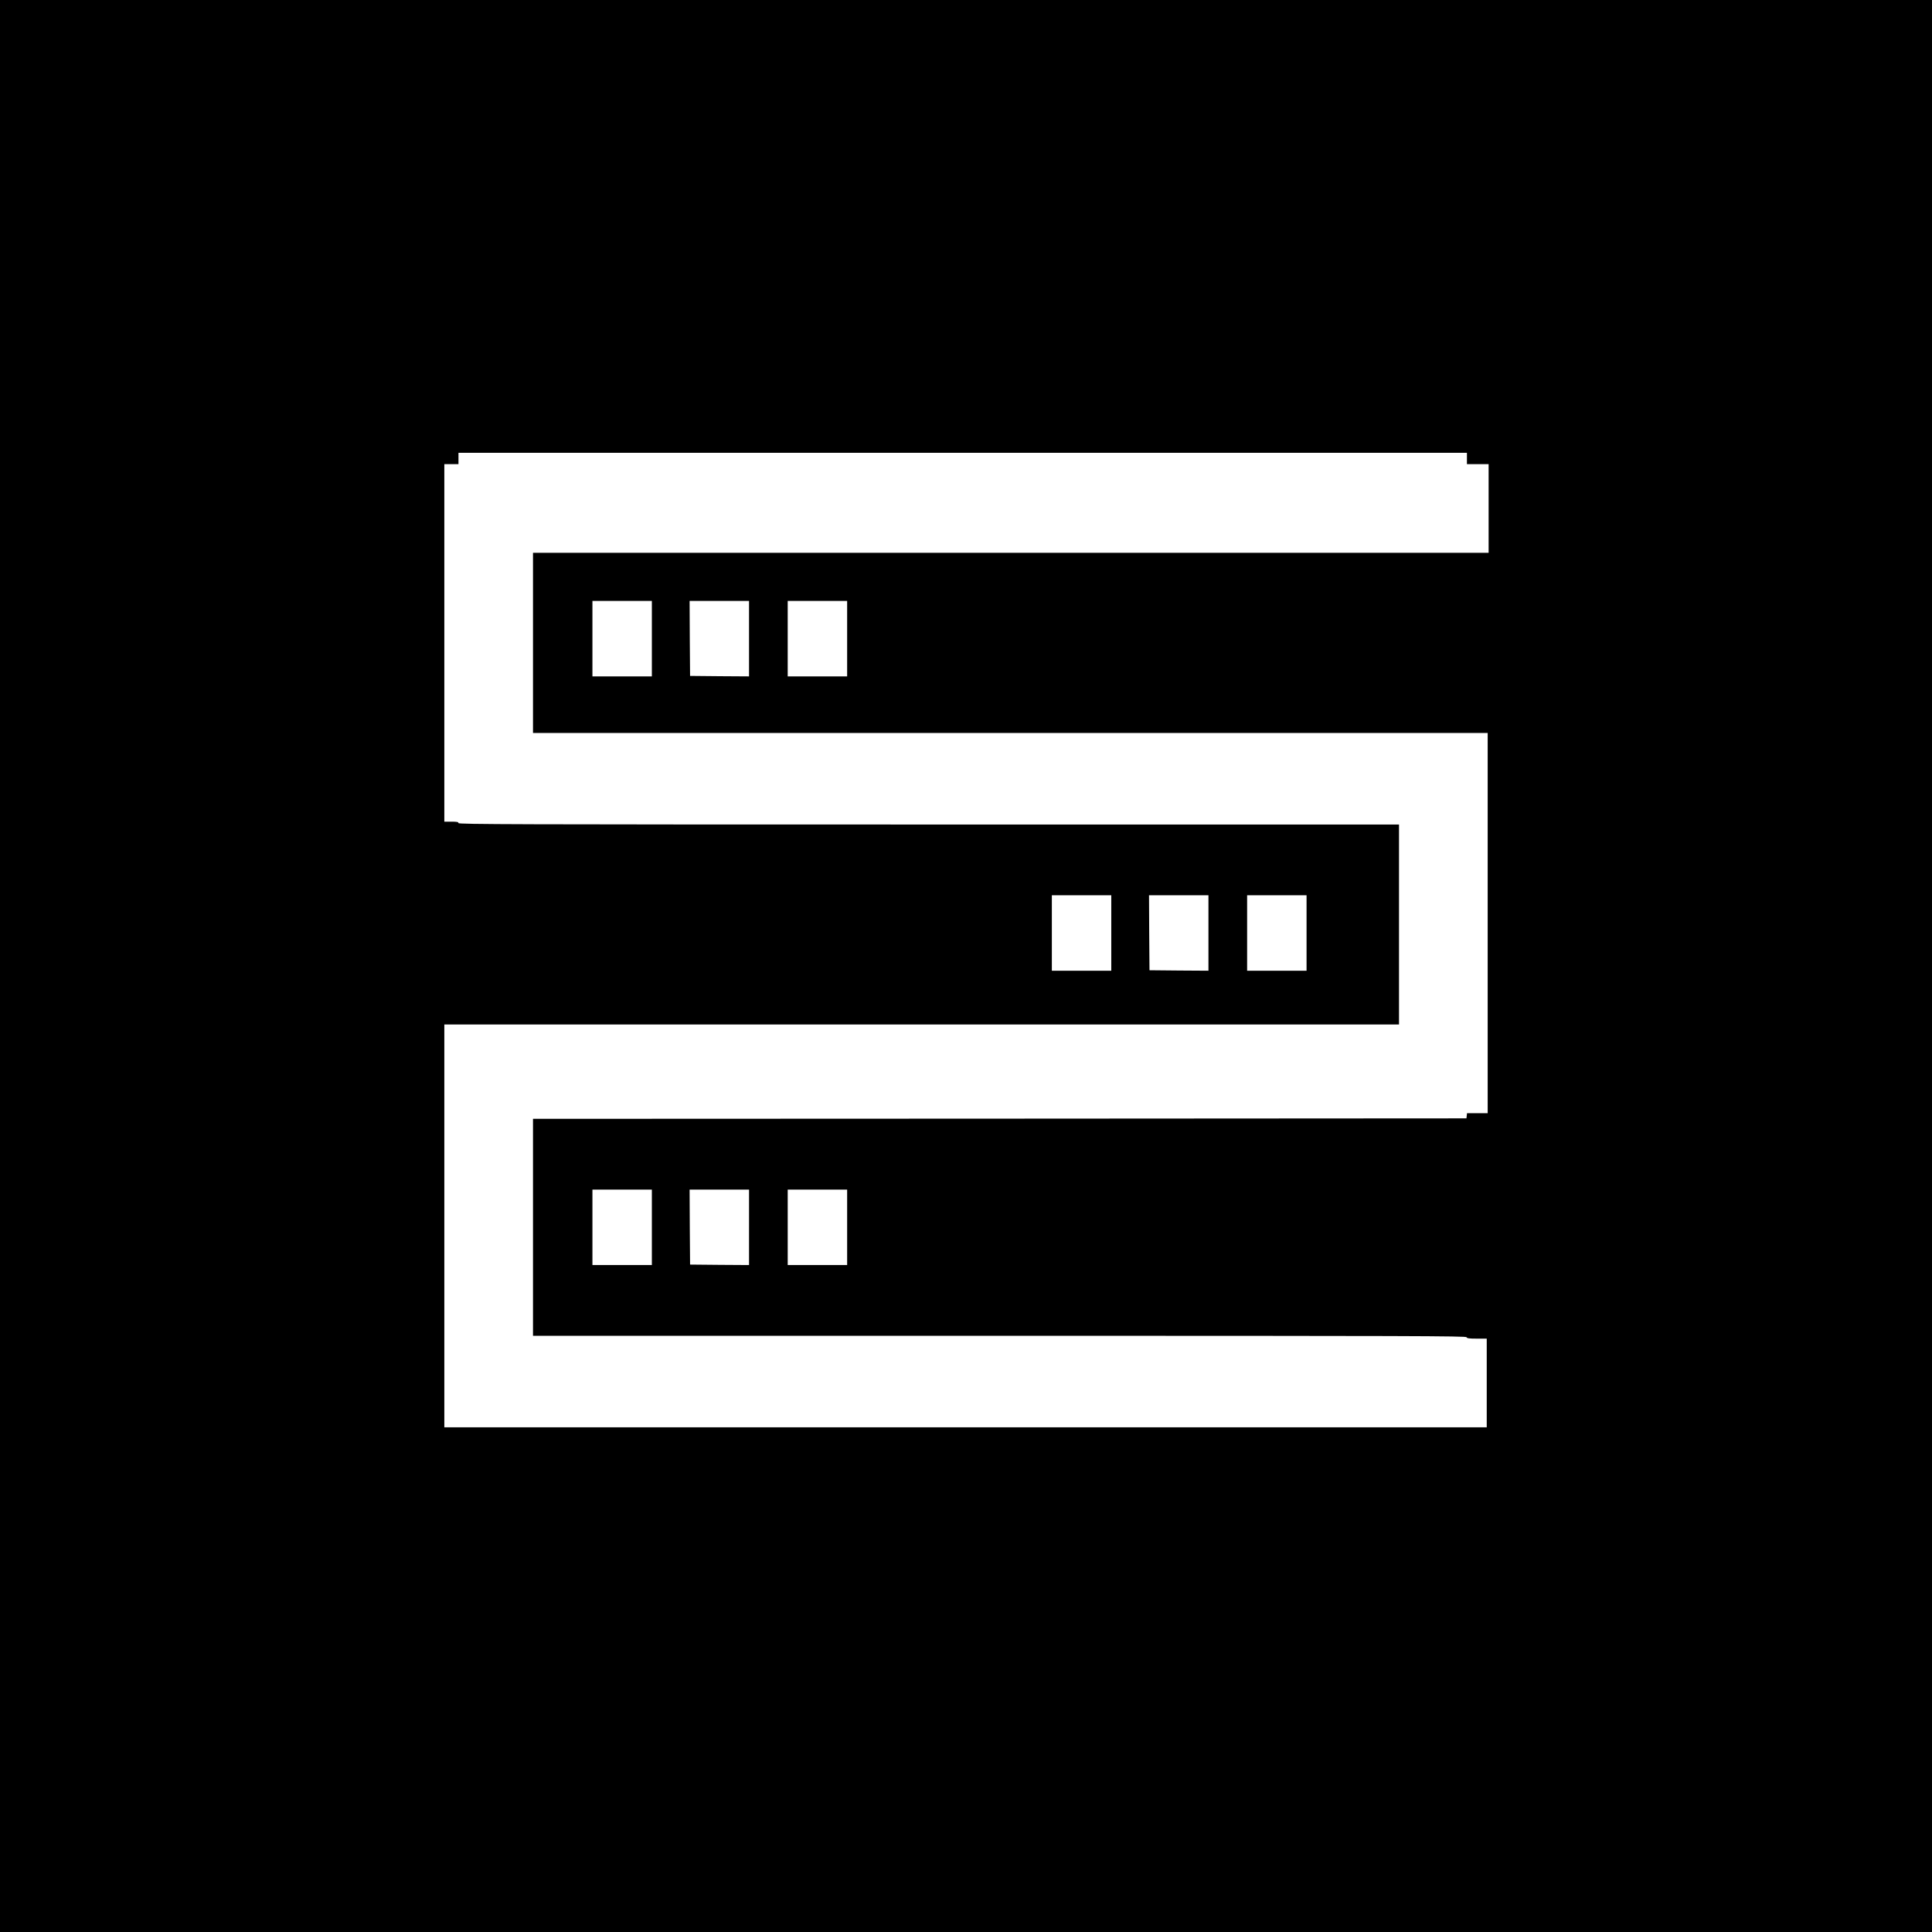 <?xml version="1.0" standalone="no"?>
<!DOCTYPE svg PUBLIC "-//W3C//DTD SVG 20010904//EN"
 "http://www.w3.org/TR/2001/REC-SVG-20010904/DTD/svg10.dtd">
<svg version="1.0" xmlns="http://www.w3.org/2000/svg"
 width="2048pt" height="2048pt" viewBox="0 0 2048 2048"
 preserveAspectRatio="xMidYMid meet">
<g transform="translate(0,2048) scale(0.1,-0.1)"
fill="#000000" stroke="none">
<path d="M0 10240 l0 -10240 10240 0 10240 0 0 10240 0 10240 -10240 0 -10240
0 0 -10240z m15550 5380 l0 -60 115 0 115 0 0 -470 0 -470 -5065 0 -5065 0 0
-955 0 -955 5060 0 5060 0 0 -2015 0 -2015 -109 0 -110 0 -3 -27 -3 -28 -4947
-3 -4948 -2 0 -1150 0 -1150 4945 0 c4387 0 4946 -2 4951 -15 5 -12 27 -15
110 -15 l104 0 0 -470 0 -470 -5525 0 -5525 0 0 2135 0 2135 5060 0 5060 0 0
1060 0 1060 -4985 0 c-4424 0 -4985 2 -4985 15 0 12 -15 15 -75 15 l-75 0 0
1895 0 1895 75 0 75 0 0 60 0 60 5345 0 5345 0 0 -60z m-8640 -1910 l0 -400
-315 0 -315 0 0 400 0 400 315 0 315 0 0 -400z m1030 0 l0 -400 -312 2 -313 3
-3 398 -2 397 315 0 315 0 0 -400z m1040 0 l0 -400 -315 0 -315 0 0 400 0 400
315 0 315 0 0 -400z m2800 -3120 l0 -400 -315 0 -315 0 0 400 0 400 315 0 315
0 0 -400z m1030 0 l0 -400 -312 2 -313 3 -3 398 -2 397 315 0 315 0 0 -400z
m1040 0 l0 -400 -315 0 -315 0 0 400 0 400 315 0 315 0 0 -400z m-6940 -3120
l0 -400 -315 0 -315 0 0 400 0 400 315 0 315 0 0 -400z m1030 0 l0 -400 -312
2 -313 3 -3 398 -2 397 315 0 315 0 0 -400z m1040 0 l0 -400 -315 0 -315 0 0
400 0 400 315 0 315 0 0 -400z"/>
</g>
</svg>
